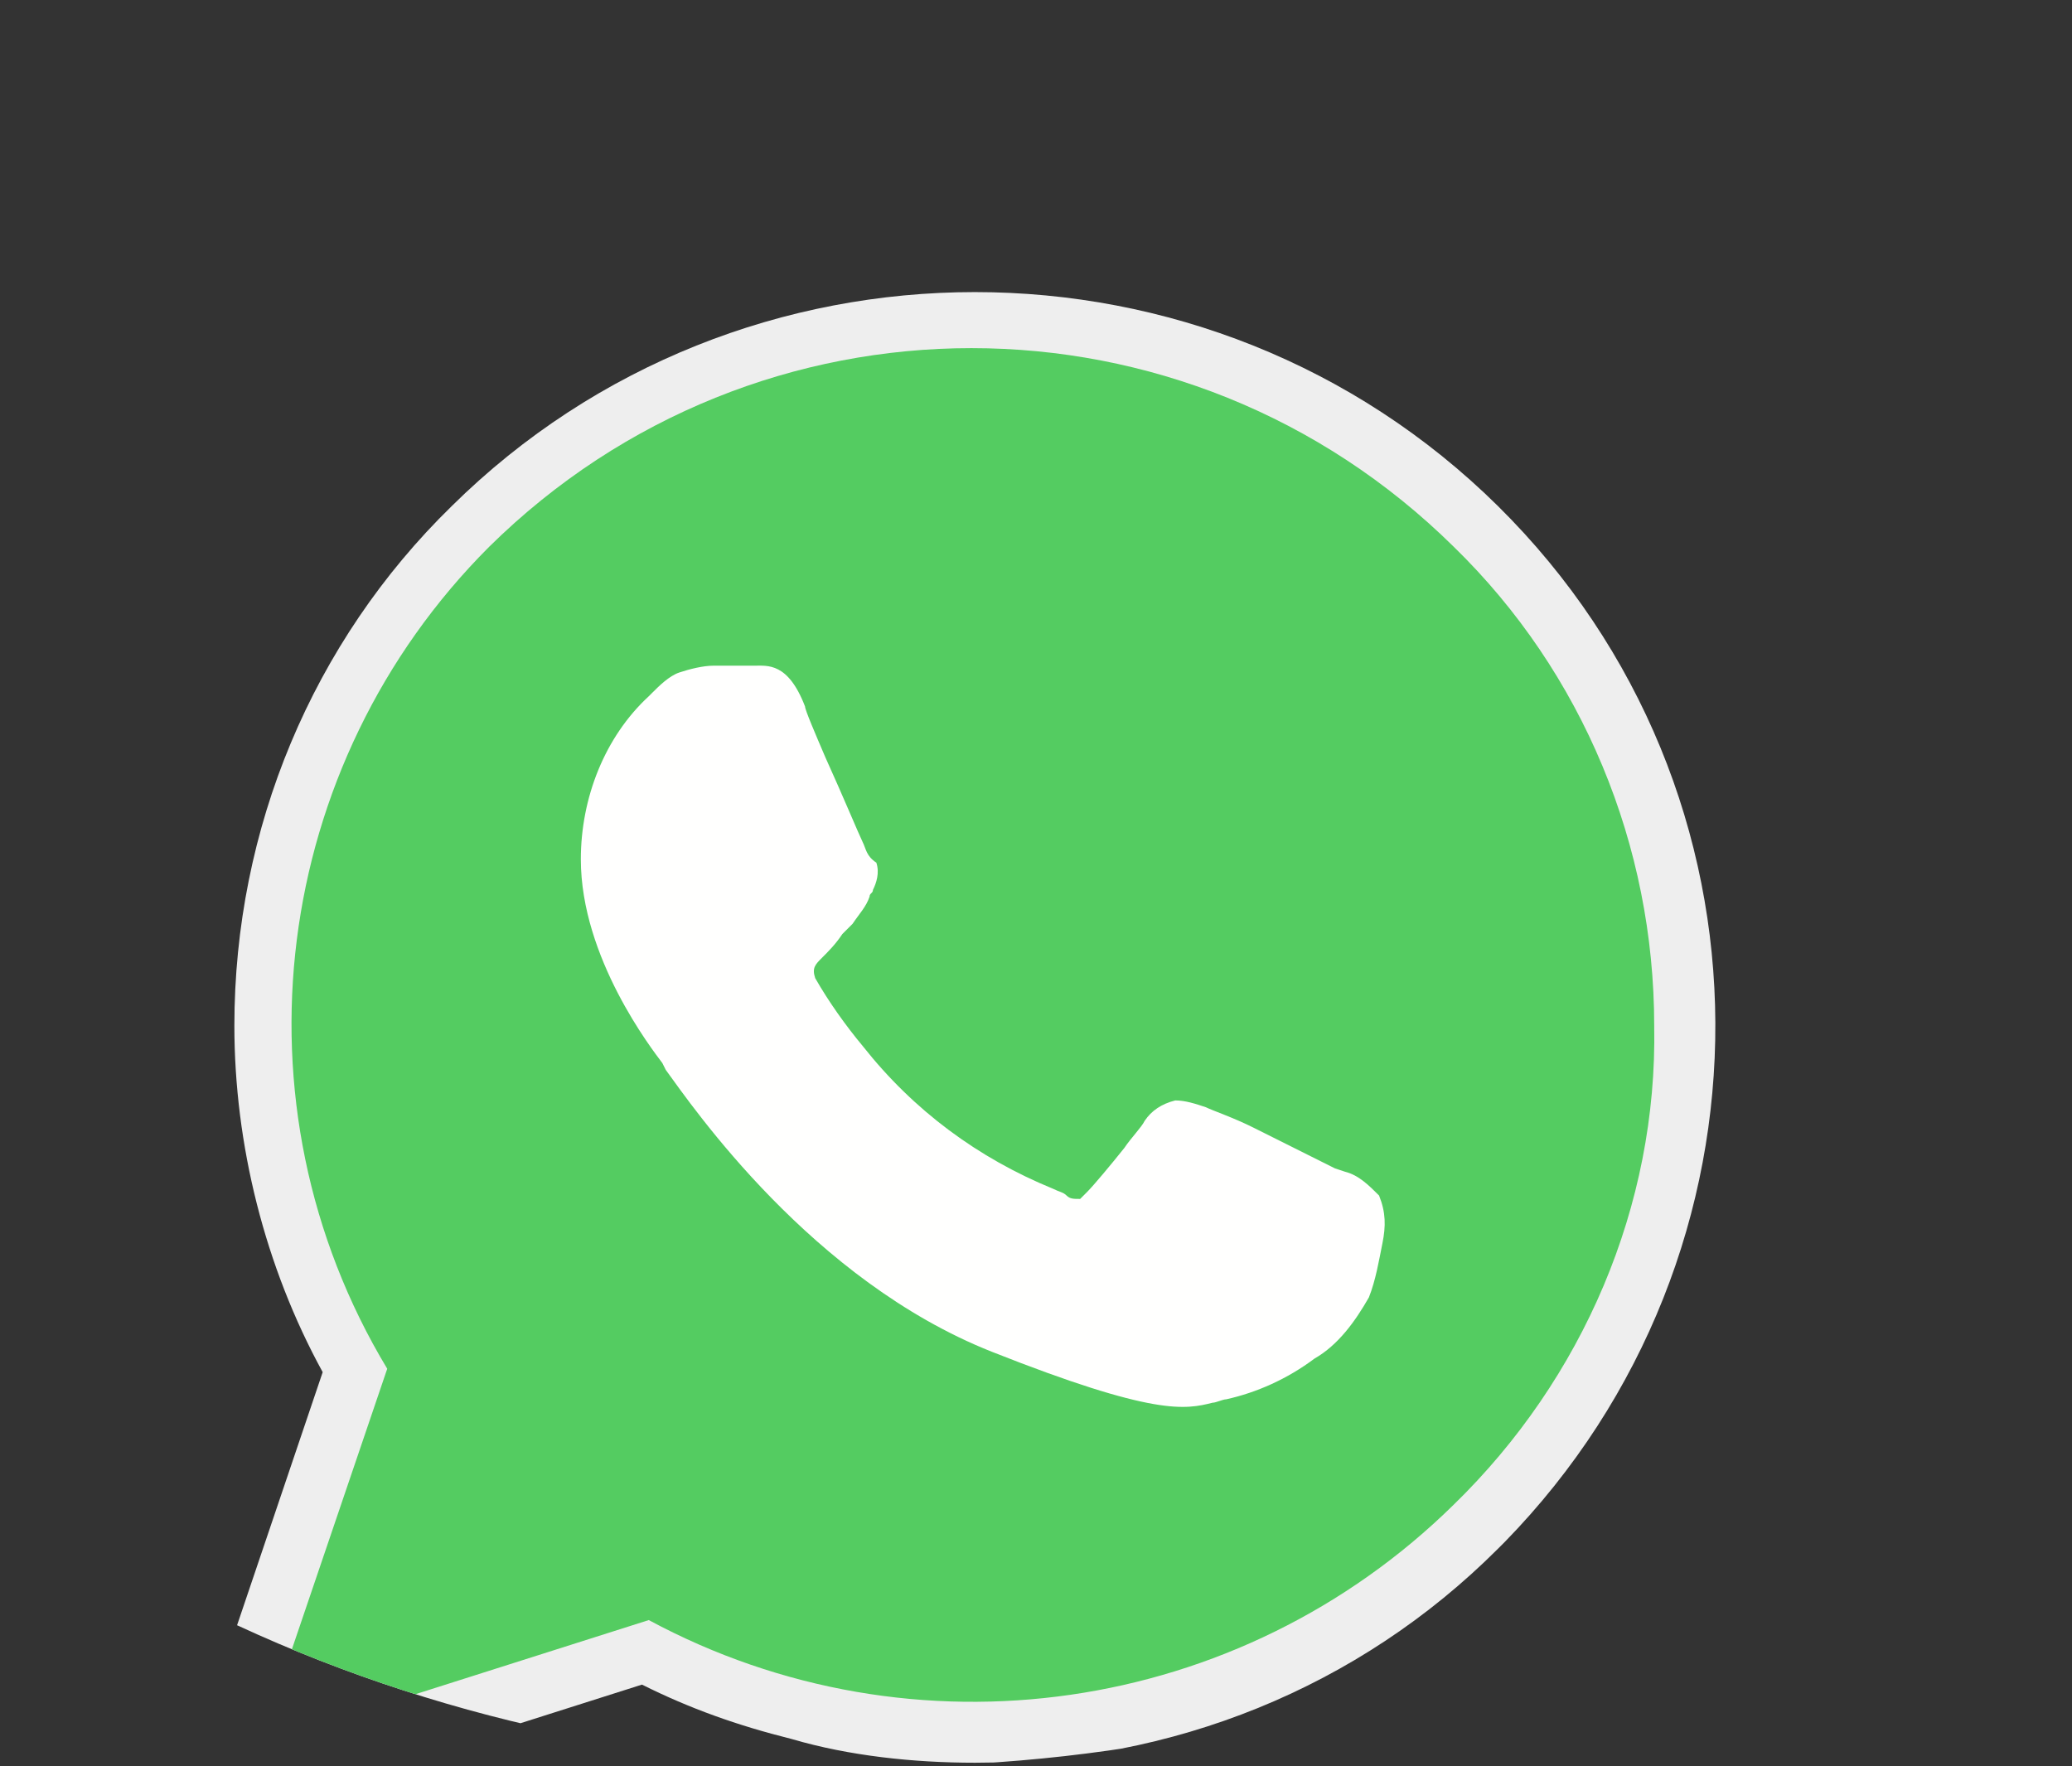 <?xml version="1.0" encoding="utf-8"?>
<!-- Generator: Adobe Illustrator 26.0.1, SVG Export Plug-In . SVG Version: 6.00 Build 0)  -->
<svg version="1.1" id="svg13" xmlns="http://www.w3.org/2000/svg" xmlns:xlink="http://www.w3.org/1999/xlink" x="0px" y="0px"
	 viewBox="0 0 61 52" style="enable-background:new 0 0 61 52;" xml:space="preserve">
<rect x="0" y="0" width="61" height="52" fill="#333333" stroke="none"/>
<style type="text/css">
	.st0{clip-path:url(#SVGID_00000182502412037759204290000013283468438335937934_);}
	.st1{fill-rule:evenodd;clip-rule:evenodd;fill:#EEEEEE;}
	.st2{fill-rule:evenodd;clip-rule:evenodd;fill:#54CC61;}
	.st3{fill-rule:evenodd;clip-rule:evenodd;fill:#FFFFFE;}
	.st4{clip-path:url(#SVGID_00000182502412037759204290000013283468438335937934_);fill:none;}
</style>
<g>
	<defs>
		<ellipse id="SVGID_1_" cx="26.1" cy="16.8" rx="40.6" ry="35.2"/>
	</defs>
	<clipPath id="SVGID_00000103960734241161850940000018307424017454146968_">
		<use xlink:href="#SVGID_1_"  style="overflow:visible;"/>
	</clipPath>
	<g style="clip-path:url(#SVGID_00000103960734241161850940000018307424017454146968_);">
		<g id="_316006000">
			<path id="_316005568" class="st1" d="M18.9,49.6L8.2,53l-3.3,1l4.6-13.6c-1.7-3.1-2.6-6.7-2.6-10.2c0-5.8,2.3-11.3,6.4-15.3
				c8.5-8.4,22.3-8.4,30.8,0c8.5,8.4,8.5,22,0.2,30.5c-0.1,0.1-0.1,0.1-0.2,0.2c-4.1,4.1-9.6,6.3-15.4,6.3c-1.8,0-3.7-0.2-5.4-0.7
				C21.7,50.8,20.3,50.3,18.9,49.6z"/>
			<path id="_316005808" class="st2" d="M48.7,30.2c0-5.3-2.1-10.4-5.9-14.1c-7.9-7.8-20.5-7.8-28.4,0C8,22.5,6.7,32.5,11.4,40.3
				L7.9,50.6l-0.3,0.8l0.8-0.3l10.7-3.4c7.8,4.2,17.4,2.8,23.7-3.4C46.6,40.6,48.8,35.5,48.7,30.2L48.7,30.2z"/>
			<path id="_316006024" class="st3" d="M25.4,24.8c-0.1-0.2-0.6-1.4-1.1-2.5c-0.3-0.7-0.6-1.4-0.6-1.5c-0.5-1.3-1.1-1.2-1.5-1.2H22
				h-0.5H21c-0.3,0-0.7,0.1-1,0.2c-0.3,0.1-0.6,0.4-0.8,0.6l-0.1,0.1c-1.3,1.2-2,3-2,4.8c0,2.9,2.1,5.6,2.4,6l0,0l0.1,0.2
				c0.8,1.1,4.3,6.2,9.6,8.3c4.8,1.9,5.7,1.7,6.5,1.5c0.1,0,0.3-0.1,0.4-0.1c0.9-0.2,1.8-0.6,2.6-1.2c0.7-0.4,1.2-1.1,1.6-1.8
				c0.2-0.5,0.3-1.1,0.4-1.6c0.1-0.5,0.1-0.9-0.1-1.4l0,0c-0.3-0.3-0.6-0.6-1-0.7l-0.3-0.1l0,0l-2.4-1.2c-0.6-0.3-1.2-0.5-1.4-0.6
				c-0.3-0.1-0.6-0.2-0.9-0.2c-0.4,0.1-0.7,0.3-0.9,0.6l0,0c-0.1,0.2-0.4,0.5-0.6,0.8c-0.4,0.5-0.9,1.1-1.1,1.3l0,0
				c-0.1,0.1-0.1,0.1-0.2,0.2c-0.2,0-0.3,0-0.4-0.1c-0.1-0.1-0.2-0.1-0.4-0.2c-2.2-0.9-4.1-2.3-5.6-4.2c-0.5-0.6-1-1.3-1.4-2
				c-0.1-0.3,0-0.4,0.2-0.6l0,0c0.2-0.2,0.4-0.4,0.6-0.7l0.3-0.3l0,0c0.2-0.3,0.4-0.5,0.5-0.8c0-0.1,0.1-0.1,0.1-0.2l0,0
				c0.1-0.2,0.2-0.5,0.1-0.8C25.5,25.2,25.5,25,25.4,24.8L25.4,24.8z"/>
		</g>
	</g>
	
		<ellipse style="clip-path:url(#SVGID_00000103960734241161850940000018307424017454146968_);fill:none;" cx="23.8" cy="16.8" rx="40.6" ry="35.2"/>
</g>
</svg>
